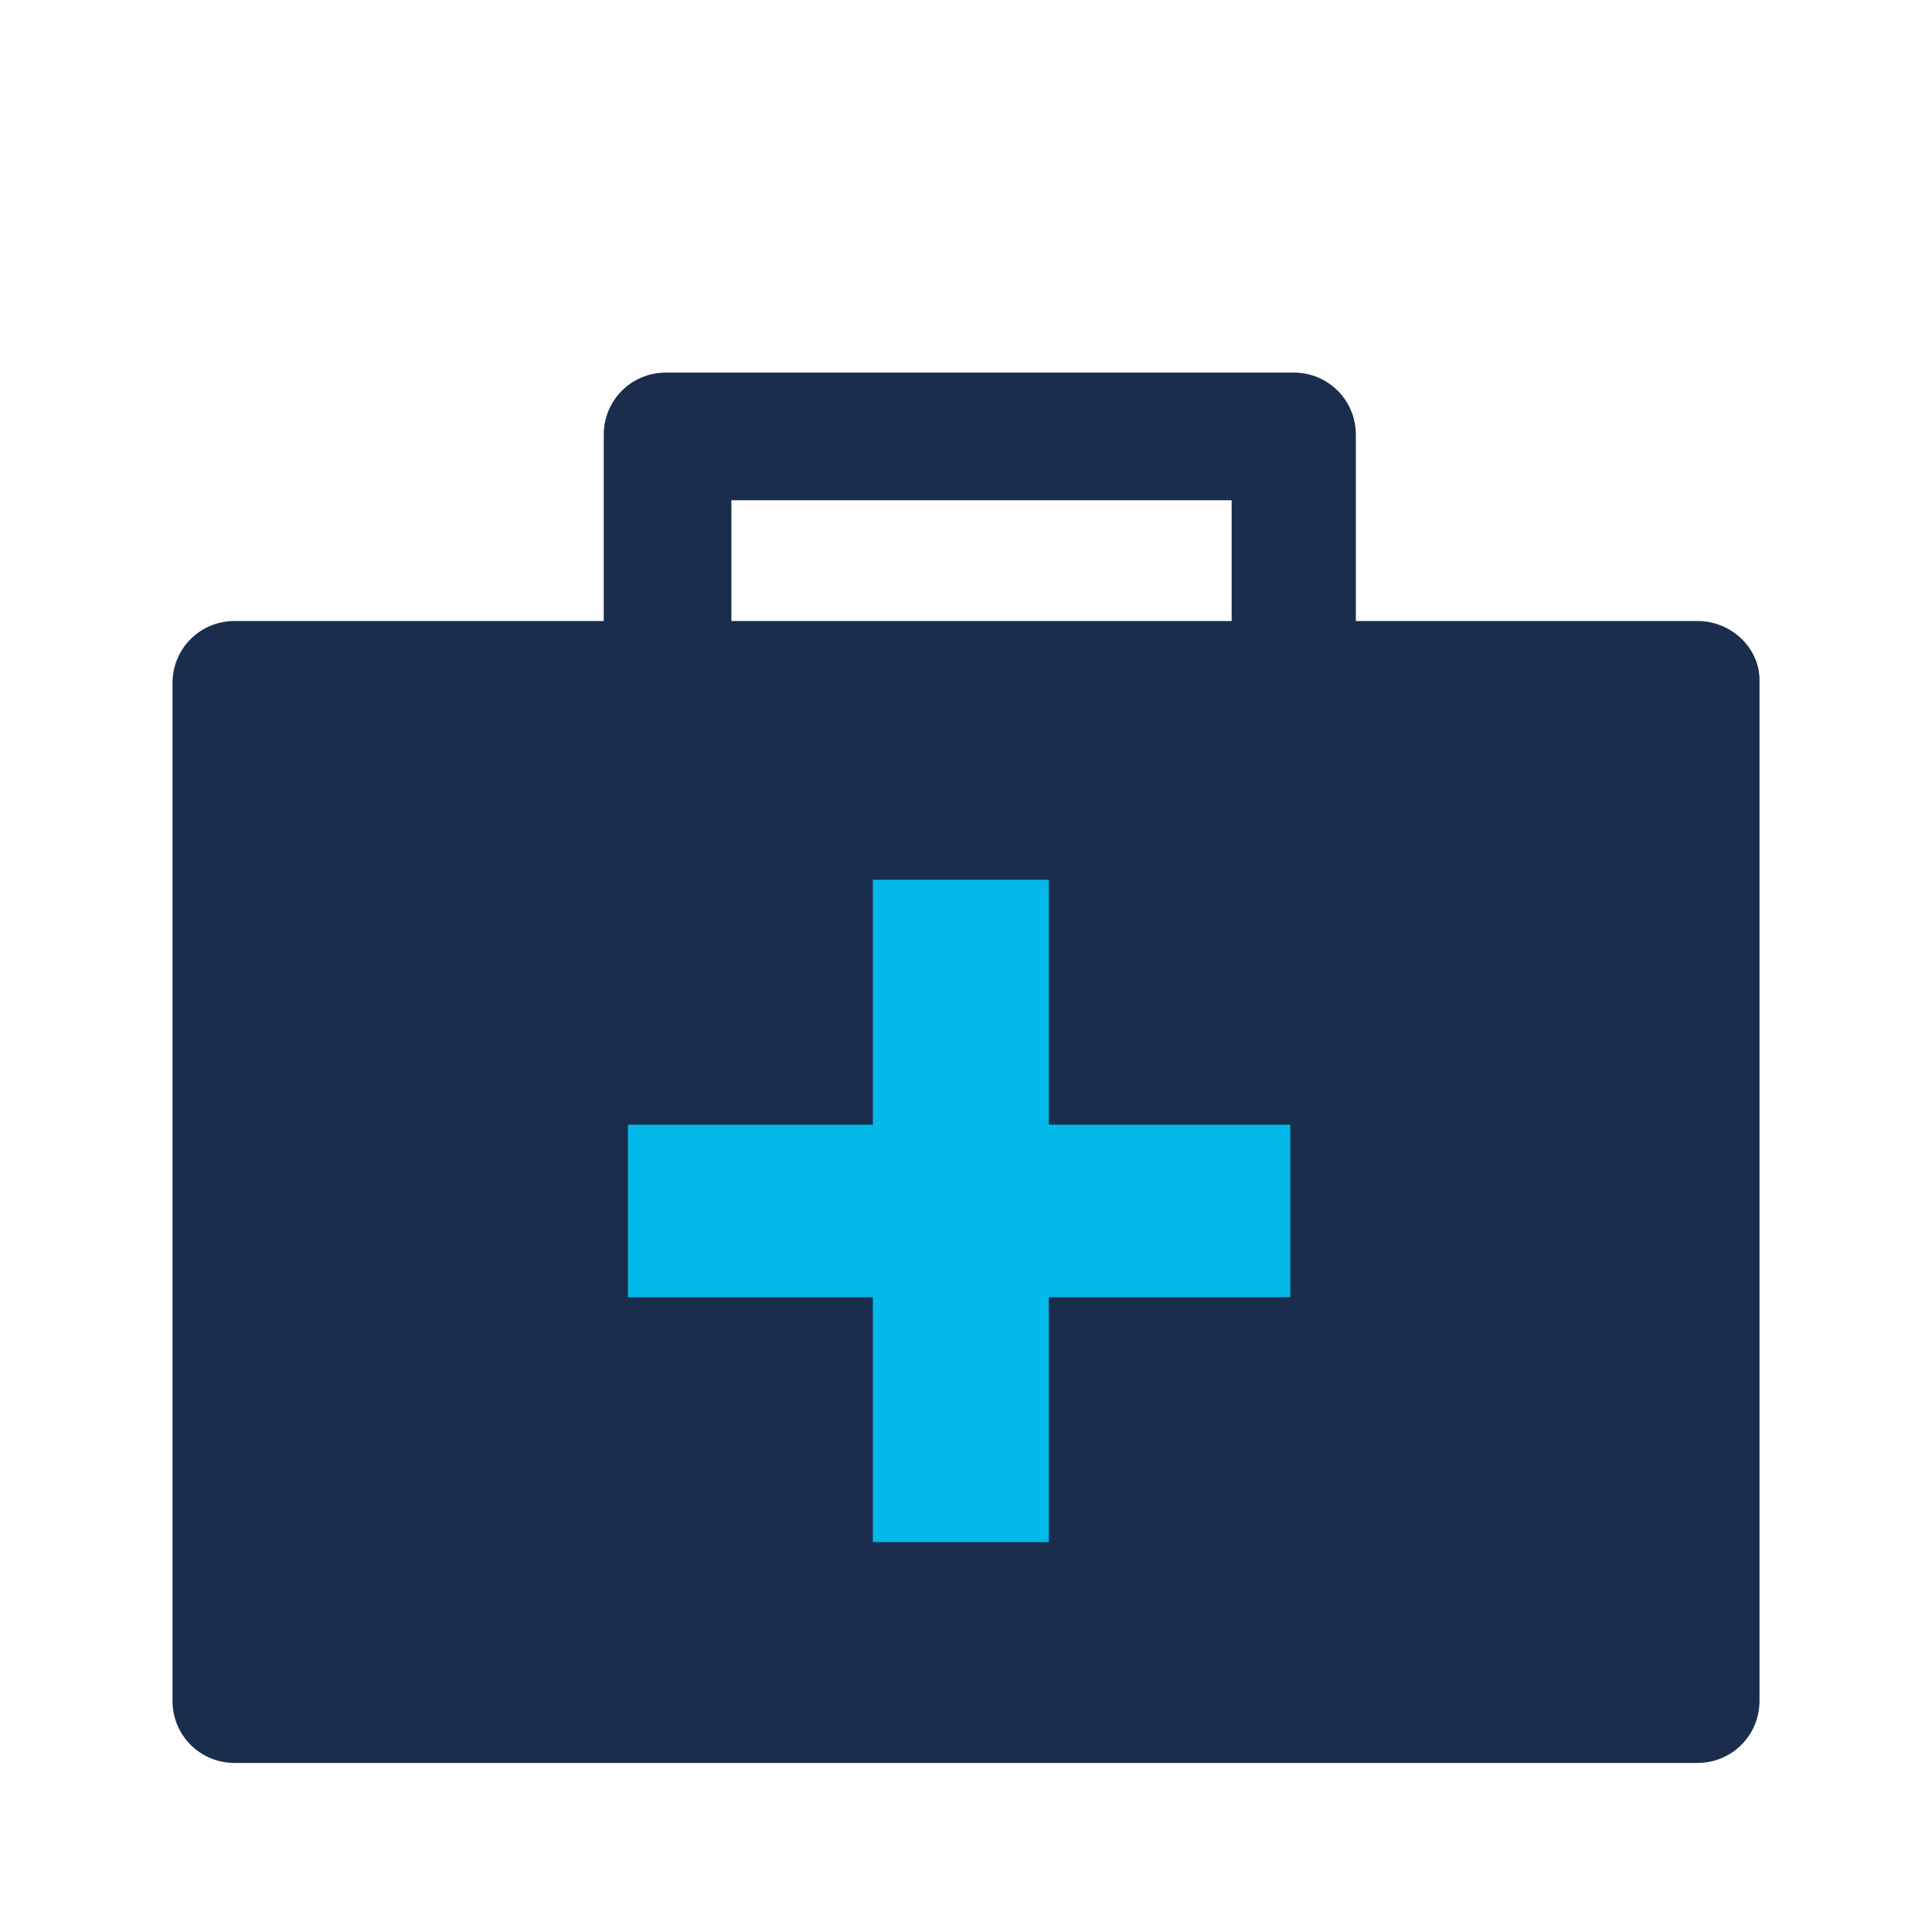 <?xml version="1.0" encoding="utf-8"?>
<!-- Generator: Adobe Illustrator 24.0.1, SVG Export Plug-In . SVG Version: 6.00 Build 0)  -->
<svg version="1.1" id="Lag_1" xmlns="http://www.w3.org/2000/svg" xmlns:xlink="http://www.w3.org/1999/xlink" x="0px" y="0px"
	 viewBox="0 0 56 56" style="enable-background:new 0 0 56 56;" xml:space="preserve">
<style type="text/css">
	.st0{fill:#1B2D4D;}
	.st1{fill:#02B9EA;}
	.st2{enable-background:new    ;}
	.st3{fill:none;}
	.st4{fill:#1B2C4E;}
	.st5{fill:#FFFFFF;}
	.st6{fill:#1B2C4D;}
	.st7{fill:#00B9EA;}
	.st8{fill-rule:evenodd;clip-rule:evenodd;fill:#1B2C4D;}
	.st9{fill-rule:evenodd;clip-rule:evenodd;fill:#FFFFFF;}
	.st10{fill-rule:evenodd;clip-rule:evenodd;fill:#00B9EA;}
	.st11{fill:#29B7EA;}
</style>
<path class="st0" d="M49.2,18h-9.9v-5.4c0-1-0.8-1.8-1.8-1.8H19.3c-1,0-1.8,0.8-1.8,1.8V18H6.8c-1,0-1.8,0.8-1.8,1.8v29.5
	c0,1,0.8,1.8,1.8,1.8h42.4c1,0,1.8-0.8,1.8-1.8V19.7C51,18.8,50.2,18,49.2,18z M21.2,14.5h14.5V18H21.2V14.5z"/>
<polygon class="st1" points="37.4,32.6 30.4,32.6 30.4,25.5 25.3,25.5 25.3,32.6 18.2,32.6 18.2,37.6 25.3,37.6 25.3,44.7 
	30.4,44.7 30.4,37.6 37.4,37.6 "/>
</svg>
